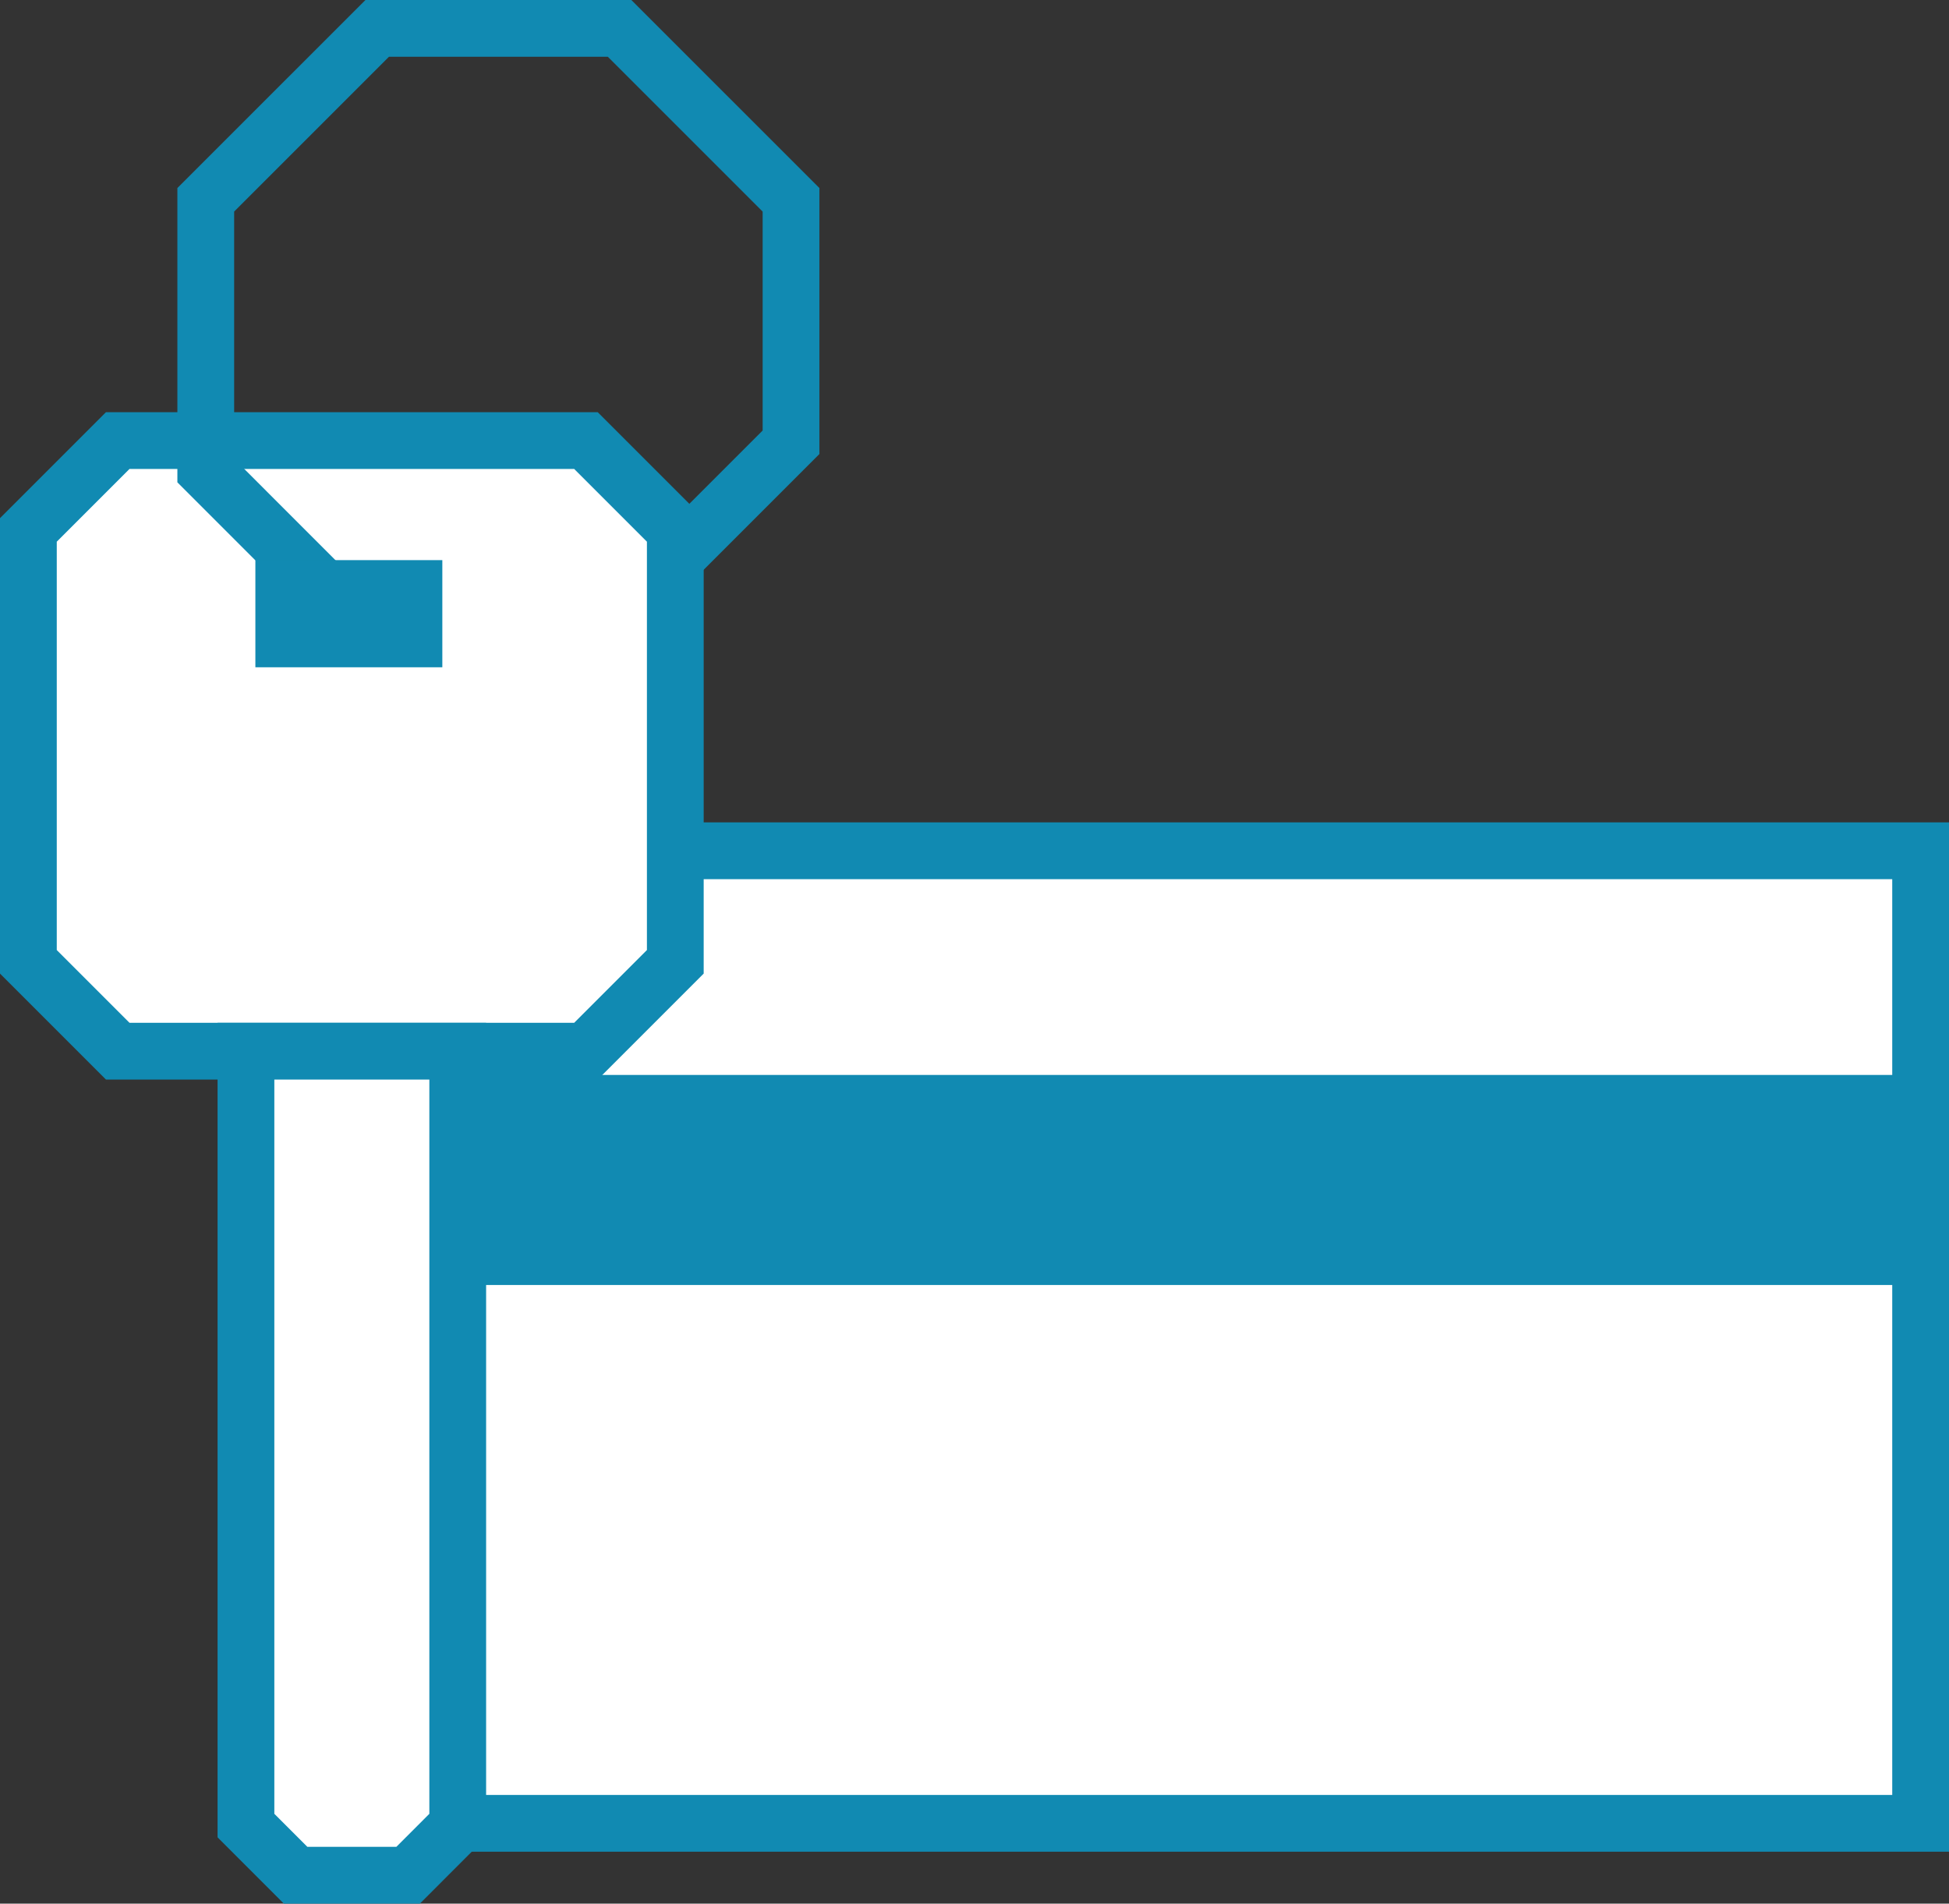 <svg xmlns="http://www.w3.org/2000/svg" viewBox="0 0 51.5 50.295"><rect x="0" y="0" width="51.5" height="50.295" fill="#333333" stroke="none"/><title>Secure transaction</title><g id="Layer_2" data-name="Layer 2"><g id="Layer_1-2" data-name="Layer 1"><rect x="17.248" y="14.671" width="25.696" height="41.309" transform="translate(65.421 5.23) rotate(90)" style="fill:#fff;stroke:#118ab2;stroke-miterlimit:10;stroke-width:1.5px"/><rect x="9.181" y="28.401" width="41.309" height="5.55" style="fill:#118ab2"/><path d="M15.483,27.773H3.111L.75,25.412V14.001l2.361-2.361H15.483l2.361,2.361V25.412Z" style="fill:#fff;stroke:#118ab2;stroke-miterlimit:10;stroke-width:1.5px"/><path d="M10.784,49.545H7.811L6.499,48.233V27.773h5.596V48.233Z" style="fill:#fff;stroke:#118ab2;stroke-miterlimit:10;stroke-width:1.5px"/><polyline points="17.788 14.799 20.902 11.685 20.902 5.279 16.372 0.75 9.967 0.75 5.437 5.279 5.437 12.433 9.218 16.215" style="fill:none;stroke:#118ab2;stroke-miterlimit:10;stroke-width:1.5px"/><rect x="6.748" y="14.799" width="4.94" height="2.831" style="fill:#118ab2"/></g></g></svg>